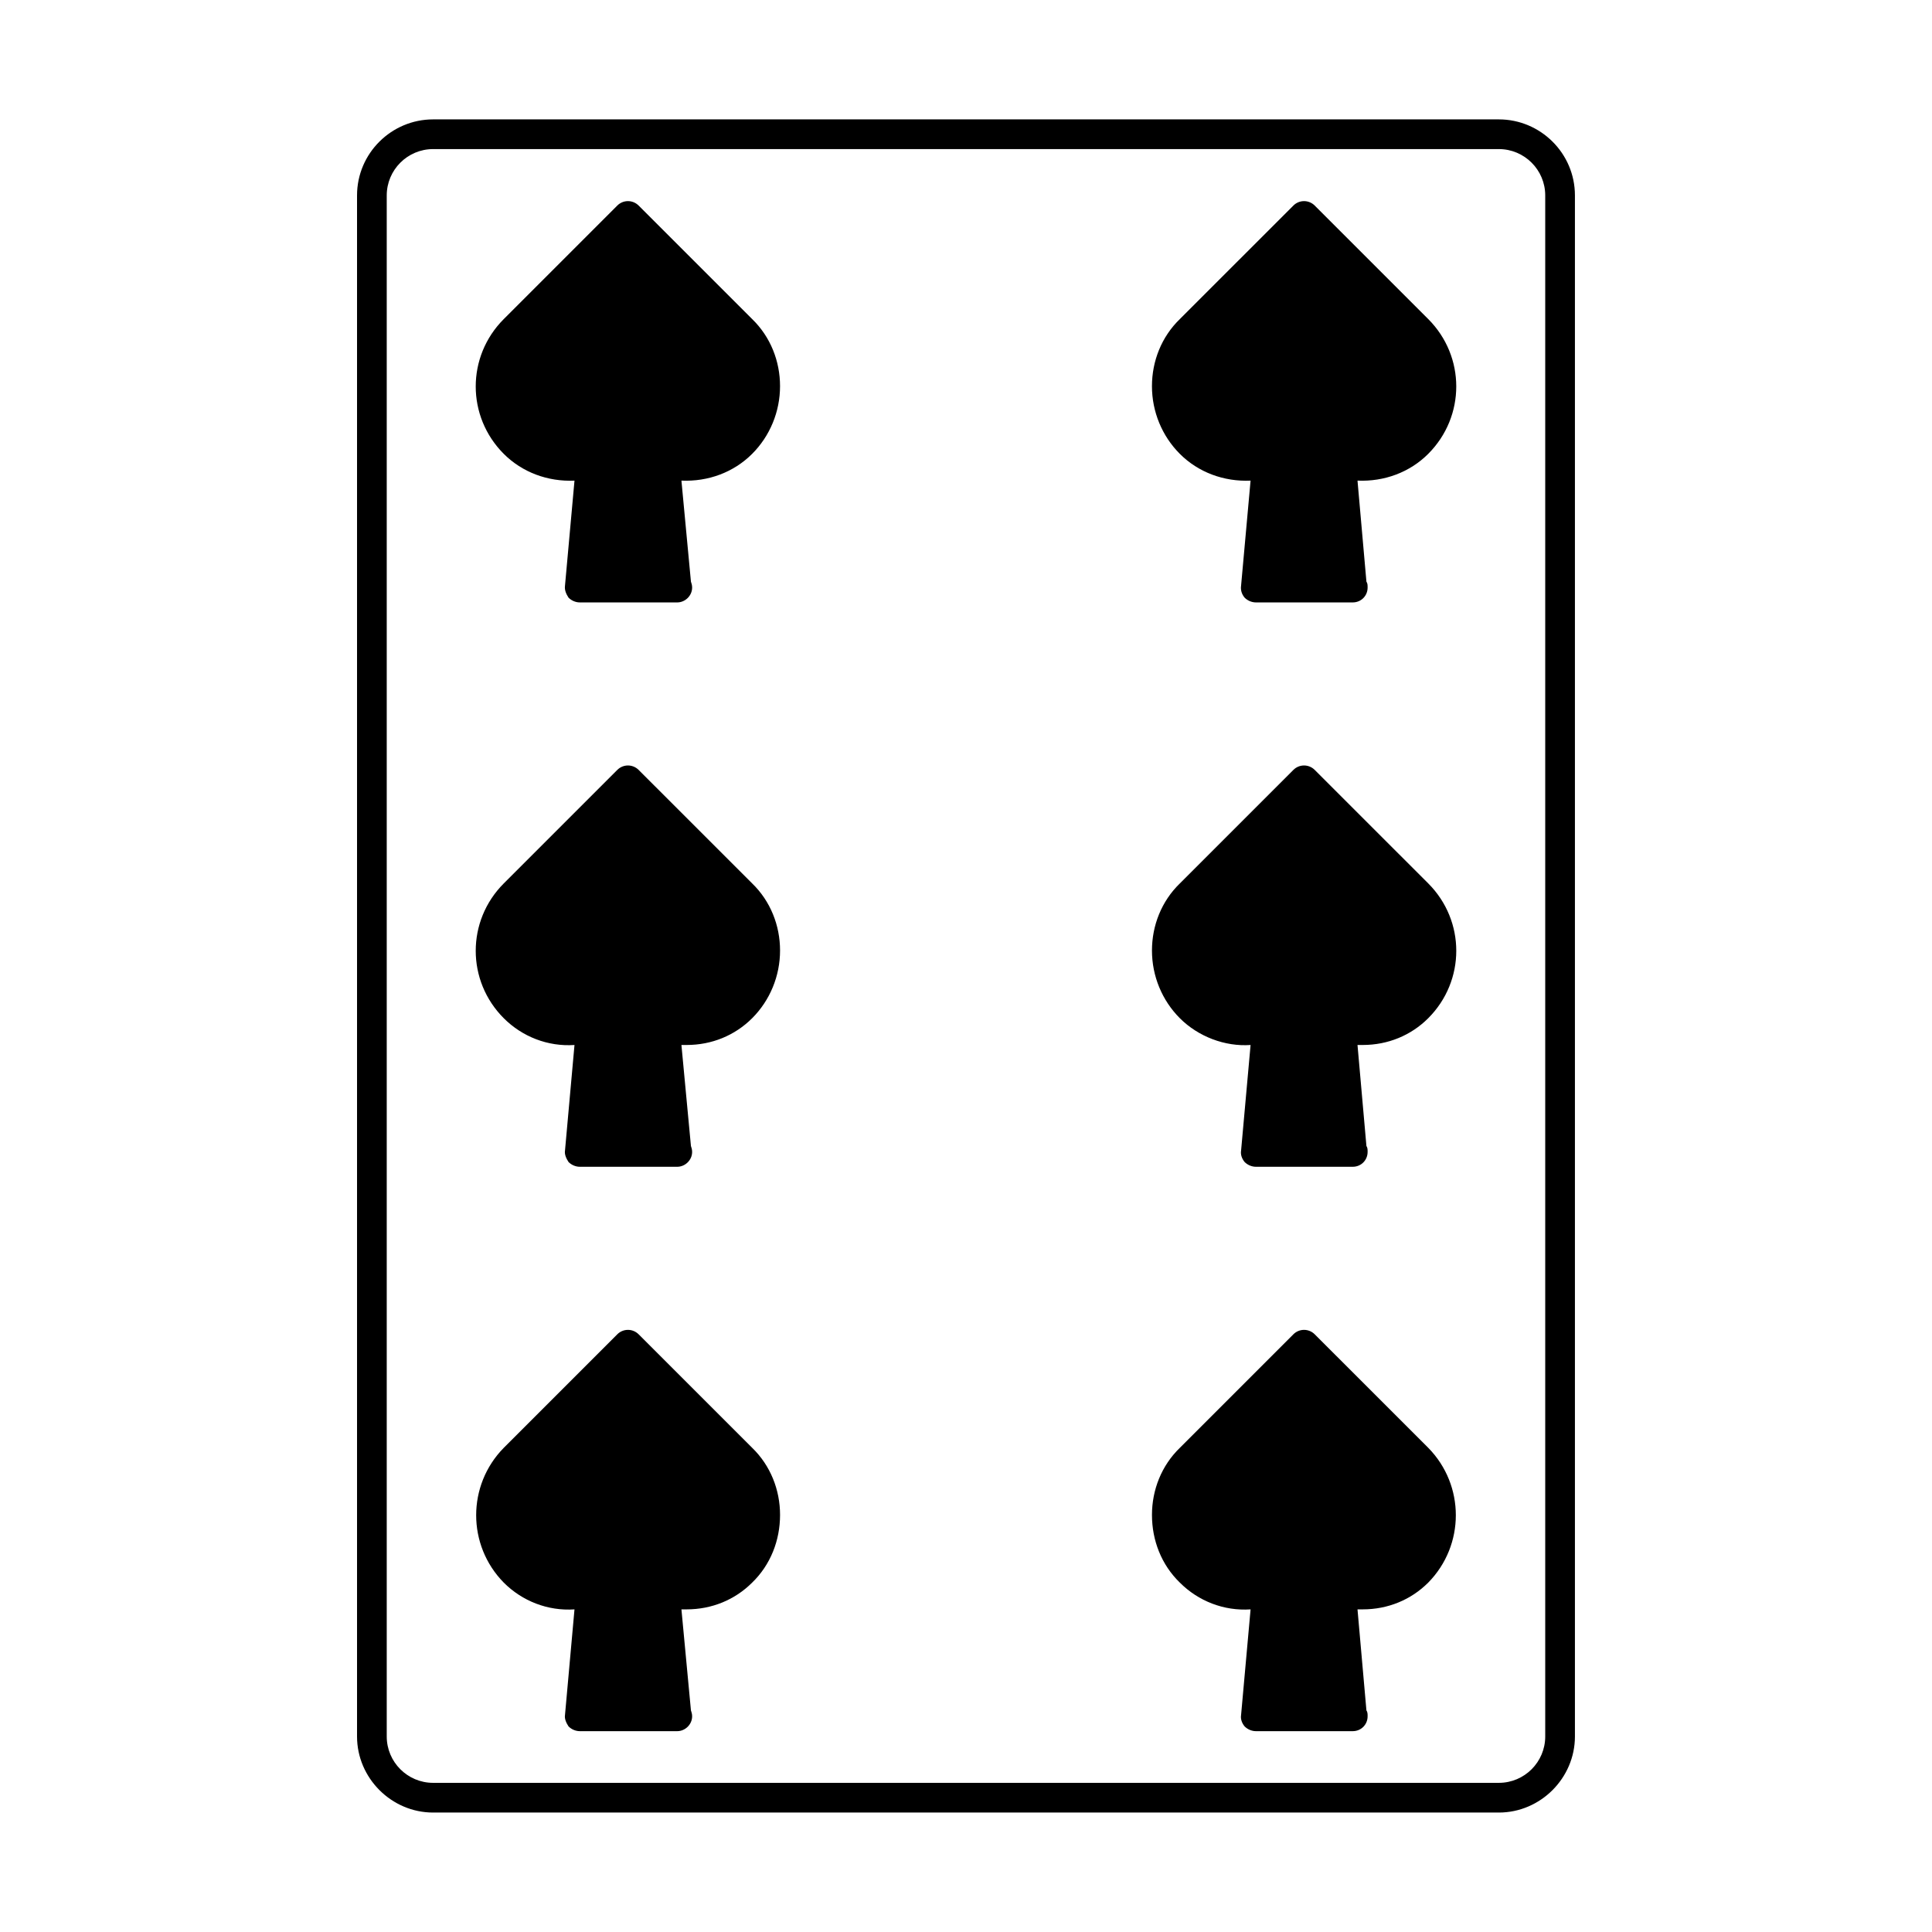 <?xml version="1.0" encoding="UTF-8"?>
<!-- Uploaded to: SVG Repo, www.svgrepo.com, Generator: SVG Repo Mixer Tools -->
<svg fill="#000000" width="800px" height="800px" version="1.1" viewBox="144 144 512 512" xmlns="http://www.w3.org/2000/svg">
 <g>
  <path d="m492.42 348.04c-1.574-1.574-4.094-1.574-5.668 0l-30.07 30.07c-4.879 4.723-7.398 11.18-7.398 17.789 0 6.769 2.676 13.227 7.398 17.949 4.879 4.879 11.965 7.559 18.734 7.086l-2.519 28.023c-0.156 0.945 0.156 2.047 0.945 2.992 0.789 0.789 1.891 1.258 2.992 1.258h25.504 0.156c2.203 0 3.938-1.73 3.938-3.938 0-0.629 0-1.102-0.316-1.574l-2.363-26.766h1.418c6.613 0 12.754-2.519 17.32-7.086 9.918-9.918 9.918-25.82 0-35.738z"/>
  <path d="m313.25 348.04c-1.574-1.574-4.094-1.574-5.668 0l-30.07 30.07c-9.918 9.918-9.918 25.82 0 35.738 4.879 4.879 11.652 7.559 18.734 7.086l-2.519 28.023c-0.156 0.945 0.316 2.047 0.945 2.992 0.789 0.789 1.891 1.258 2.992 1.258h25.504 0.316c2.047 0 3.938-1.73 3.938-3.938 0-0.629-0.156-1.102-0.316-1.574l-2.519-26.766h1.418c6.613 0 12.754-2.519 17.32-7.086 4.723-4.723 7.398-11.18 7.398-17.949 0-6.613-2.519-13.066-7.398-17.789z"/>
  <path d="m492.42 198.48c-1.574-1.574-4.094-1.574-5.668 0l-30.074 30.07c-4.879 4.723-7.398 11.18-7.398 17.789 0 6.769 2.676 13.227 7.398 17.949 4.879 4.879 11.652 7.398 18.734 7.086l-2.516 27.867c-0.156 1.102 0.156 2.203 0.945 3.148 0.789 0.789 1.891 1.258 2.992 1.258h25.504 0.156c2.203 0 3.938-1.73 3.938-3.938 0-0.629 0-1.102-0.316-1.574l-2.363-26.766c7.086 0.316 13.855-2.203 18.734-7.086 9.918-9.918 9.918-25.82 0-35.738z"/>
  <path d="m492.42 497.61c-1.574-1.574-4.094-1.574-5.668 0l-30.07 30.07c-4.879 4.723-7.398 11.18-7.398 17.789 0 6.769 2.519 13.227 7.398 17.949 4.879 4.879 11.652 7.559 18.734 7.086l-2.519 28.023c-0.156 0.945 0.156 2.047 0.945 2.992 0.789 0.789 1.891 1.258 2.992 1.258h25.504 0.156c2.203 0 3.938-1.73 3.938-3.938 0-0.629 0-1.102-0.316-1.574l-2.363-26.766h1.418c6.613 0 12.754-2.519 17.32-7.086 9.762-9.918 9.762-25.82 0-35.738z"/>
  <path d="m313.25 198.48c-1.574-1.574-4.094-1.574-5.668 0l-30.07 30.07c-9.918 9.918-9.918 25.82 0 35.738 4.879 4.879 11.652 7.398 18.734 7.086l-2.519 27.867c-0.156 1.102 0.316 2.203 0.945 3.148 0.785 0.785 1.887 1.258 2.992 1.258h25.504 0.316c2.047 0 3.938-1.73 3.938-3.938 0-0.629-0.156-1.102-0.316-1.574l-2.519-26.766c7.086 0.316 13.855-2.203 18.734-7.086 4.723-4.723 7.398-11.18 7.398-17.949 0-6.613-2.519-13.066-7.398-17.789z"/>
  <path d="m313.25 497.61c-1.574-1.574-4.094-1.574-5.668 0l-30.07 30.07c-9.762 9.918-9.762 25.82 0 35.738 4.879 4.879 11.652 7.559 18.734 7.086l-2.519 28.023c-0.156 0.945 0.316 2.047 0.945 2.992 0.789 0.789 1.891 1.258 2.992 1.258h25.504 0.316c2.047 0 3.938-1.73 3.938-3.938 0-0.629-0.156-1.102-0.316-1.574l-2.519-26.766h1.418c6.613 0 12.754-2.519 17.32-7.086 4.879-4.723 7.398-11.18 7.398-17.949 0-6.613-2.519-13.066-7.398-17.789z"/>
  <path d="m541.22 175.64h-282.45c-11.02 0-20.152 8.973-20.152 20.152v408.4c0 11.02 9.133 20.152 20.152 20.152h282.45c11.02 0 20.152-9.133 20.152-20.152v-408.4c0-11.176-9.133-20.152-20.152-20.152zm12.281 428.55c0 6.769-5.512 12.281-12.281 12.281h-282.45c-6.769 0-12.281-5.512-12.281-12.281v-408.4c0-6.769 5.512-12.281 12.281-12.281h282.45c6.769 0 12.281 5.512 12.281 12.281z"/>
 </g>
</svg>